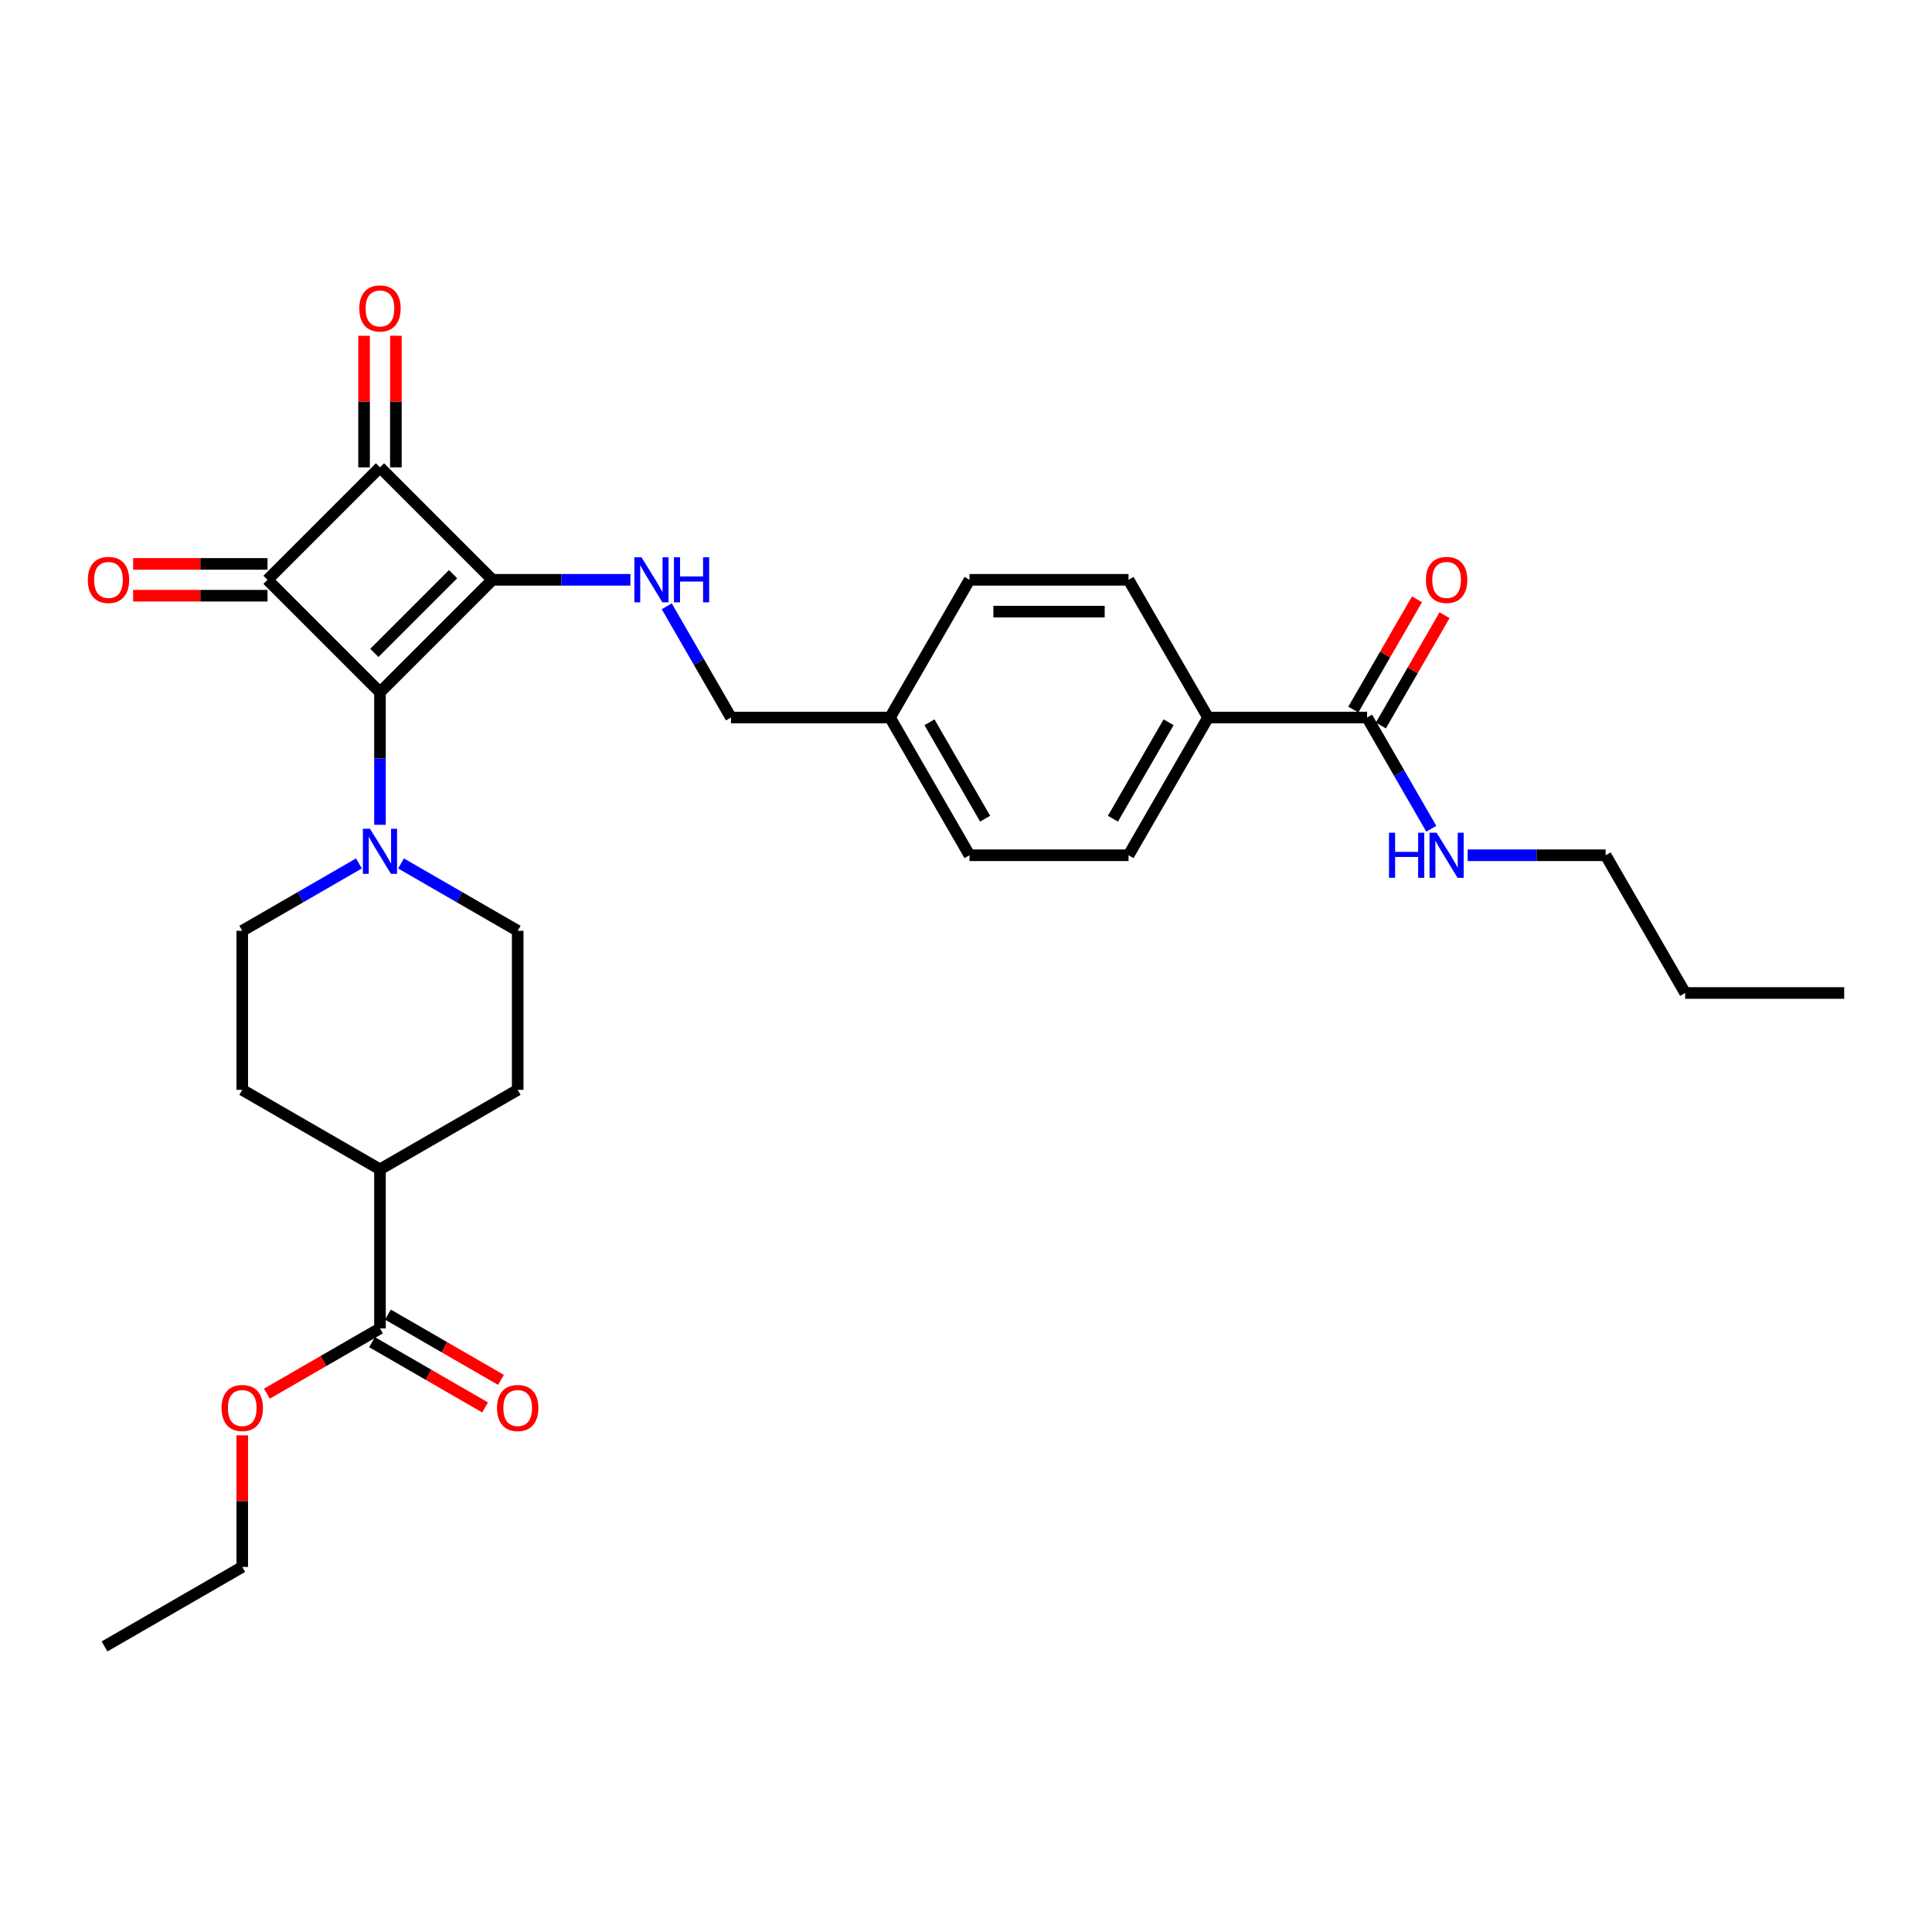 <?xml version='1.0' encoding='iso-8859-1'?>
<svg version='1.1' baseProfile='full'
              xmlns='http://www.w3.org/2000/svg'
                      xmlns:rdkit='http://www.rdkit.org/xml'
                      xmlns:xlink='http://www.w3.org/1999/xlink'
                  xml:space='preserve'
width='1000px' height='1000px' viewBox='0 0 1000 1000'>
<!-- END OF HEADER -->
<rect style='opacity:1.0;fill:#FFFFFF;stroke:none' width='1000' height='1000' x='0' y='0'> </rect>
<path class='bond-0' d='M 254.878,300.109 L 196.674,358.314' style='fill:none;fill-rule:evenodd;stroke:#000000;stroke-width:6px;stroke-linecap:butt;stroke-linejoin:miter;stroke-opacity:1' />
<path class='bond-0' d='M 234.507,297.199 L 193.764,337.942' style='fill:none;fill-rule:evenodd;stroke:#000000;stroke-width:6px;stroke-linecap:butt;stroke-linejoin:miter;stroke-opacity:1' />
<path class='bond-2' d='M 254.878,300.109 L 196.674,241.905' style='fill:none;fill-rule:evenodd;stroke:#000000;stroke-width:6px;stroke-linecap:butt;stroke-linejoin:miter;stroke-opacity:1' />
<path class='bond-4' d='M 254.878,300.109 L 290.586,300.109' style='fill:none;fill-rule:evenodd;stroke:#000000;stroke-width:6px;stroke-linecap:butt;stroke-linejoin:miter;stroke-opacity:1' />
<path class='bond-4' d='M 290.586,300.109 L 326.294,300.109' style='fill:none;fill-rule:evenodd;stroke:#0000FF;stroke-width:6px;stroke-linecap:butt;stroke-linejoin:miter;stroke-opacity:1' />
<path class='bond-3' d='M 196.674,358.314 L 196.674,392.614' style='fill:none;fill-rule:evenodd;stroke:#000000;stroke-width:6px;stroke-linecap:butt;stroke-linejoin:miter;stroke-opacity:1' />
<path class='bond-3' d='M 196.674,392.614 L 196.674,426.914' style='fill:none;fill-rule:evenodd;stroke:#0000FF;stroke-width:6px;stroke-linecap:butt;stroke-linejoin:miter;stroke-opacity:1' />
<path class='bond-30' d='M 196.674,358.314 L 138.469,300.109' style='fill:none;fill-rule:evenodd;stroke:#000000;stroke-width:6px;stroke-linecap:butt;stroke-linejoin:miter;stroke-opacity:1' />
<path class='bond-1' d='M 138.469,300.109 L 196.674,241.905' style='fill:none;fill-rule:evenodd;stroke:#000000;stroke-width:6px;stroke-linecap:butt;stroke-linejoin:miter;stroke-opacity:1' />
<path class='bond-7' d='M 138.469,291.878 L 103.692,291.878' style='fill:none;fill-rule:evenodd;stroke:#000000;stroke-width:6px;stroke-linecap:butt;stroke-linejoin:miter;stroke-opacity:1' />
<path class='bond-7' d='M 103.692,291.878 L 68.914,291.878' style='fill:none;fill-rule:evenodd;stroke:#FF0000;stroke-width:6px;stroke-linecap:butt;stroke-linejoin:miter;stroke-opacity:1' />
<path class='bond-7' d='M 138.469,308.341 L 103.692,308.341' style='fill:none;fill-rule:evenodd;stroke:#000000;stroke-width:6px;stroke-linecap:butt;stroke-linejoin:miter;stroke-opacity:1' />
<path class='bond-7' d='M 103.692,308.341 L 68.914,308.341' style='fill:none;fill-rule:evenodd;stroke:#FF0000;stroke-width:6px;stroke-linecap:butt;stroke-linejoin:miter;stroke-opacity:1' />
<path class='bond-8' d='M 204.905,241.905 L 204.905,207.851' style='fill:none;fill-rule:evenodd;stroke:#000000;stroke-width:6px;stroke-linecap:butt;stroke-linejoin:miter;stroke-opacity:1' />
<path class='bond-8' d='M 204.905,207.851 L 204.905,173.798' style='fill:none;fill-rule:evenodd;stroke:#FF0000;stroke-width:6px;stroke-linecap:butt;stroke-linejoin:miter;stroke-opacity:1' />
<path class='bond-8' d='M 188.442,241.905 L 188.442,207.851' style='fill:none;fill-rule:evenodd;stroke:#000000;stroke-width:6px;stroke-linecap:butt;stroke-linejoin:miter;stroke-opacity:1' />
<path class='bond-8' d='M 188.442,207.851 L 188.442,173.798' style='fill:none;fill-rule:evenodd;stroke:#FF0000;stroke-width:6px;stroke-linecap:butt;stroke-linejoin:miter;stroke-opacity:1' />
<path class='bond-10' d='M 185.775,446.92 L 155.582,464.352' style='fill:none;fill-rule:evenodd;stroke:#0000FF;stroke-width:6px;stroke-linecap:butt;stroke-linejoin:miter;stroke-opacity:1' />
<path class='bond-10' d='M 155.582,464.352 L 125.388,481.785' style='fill:none;fill-rule:evenodd;stroke:#000000;stroke-width:6px;stroke-linecap:butt;stroke-linejoin:miter;stroke-opacity:1' />
<path class='bond-11' d='M 207.572,446.92 L 237.766,464.352' style='fill:none;fill-rule:evenodd;stroke:#0000FF;stroke-width:6px;stroke-linecap:butt;stroke-linejoin:miter;stroke-opacity:1' />
<path class='bond-11' d='M 237.766,464.352 L 267.96,481.785' style='fill:none;fill-rule:evenodd;stroke:#000000;stroke-width:6px;stroke-linecap:butt;stroke-linejoin:miter;stroke-opacity:1' />
<path class='bond-20' d='M 345.11,313.823 L 361.729,342.609' style='fill:none;fill-rule:evenodd;stroke:#0000FF;stroke-width:6px;stroke-linecap:butt;stroke-linejoin:miter;stroke-opacity:1' />
<path class='bond-20' d='M 361.729,342.609 L 378.349,371.395' style='fill:none;fill-rule:evenodd;stroke:#000000;stroke-width:6px;stroke-linecap:butt;stroke-linejoin:miter;stroke-opacity:1' />
<path class='bond-5' d='M 707.604,371.395 L 625.29,371.395' style='fill:none;fill-rule:evenodd;stroke:#000000;stroke-width:6px;stroke-linecap:butt;stroke-linejoin:miter;stroke-opacity:1' />
<path class='bond-13' d='M 714.733,375.511 L 731.21,346.972' style='fill:none;fill-rule:evenodd;stroke:#000000;stroke-width:6px;stroke-linecap:butt;stroke-linejoin:miter;stroke-opacity:1' />
<path class='bond-13' d='M 731.21,346.972 L 747.687,318.432' style='fill:none;fill-rule:evenodd;stroke:#FF0000;stroke-width:6px;stroke-linecap:butt;stroke-linejoin:miter;stroke-opacity:1' />
<path class='bond-13' d='M 700.476,367.279 L 716.953,338.74' style='fill:none;fill-rule:evenodd;stroke:#000000;stroke-width:6px;stroke-linecap:butt;stroke-linejoin:miter;stroke-opacity:1' />
<path class='bond-13' d='M 716.953,338.74 L 733.43,310.201' style='fill:none;fill-rule:evenodd;stroke:#FF0000;stroke-width:6px;stroke-linecap:butt;stroke-linejoin:miter;stroke-opacity:1' />
<path class='bond-17' d='M 707.604,371.395 L 724.224,400.181' style='fill:none;fill-rule:evenodd;stroke:#000000;stroke-width:6px;stroke-linecap:butt;stroke-linejoin:miter;stroke-opacity:1' />
<path class='bond-17' d='M 724.224,400.181 L 740.844,428.967' style='fill:none;fill-rule:evenodd;stroke:#0000FF;stroke-width:6px;stroke-linecap:butt;stroke-linejoin:miter;stroke-opacity:1' />
<path class='bond-6' d='M 196.674,687.569 L 196.674,605.255' style='fill:none;fill-rule:evenodd;stroke:#000000;stroke-width:6px;stroke-linecap:butt;stroke-linejoin:miter;stroke-opacity:1' />
<path class='bond-14' d='M 192.558,694.698 L 221.822,711.593' style='fill:none;fill-rule:evenodd;stroke:#000000;stroke-width:6px;stroke-linecap:butt;stroke-linejoin:miter;stroke-opacity:1' />
<path class='bond-14' d='M 221.822,711.593 L 251.085,728.488' style='fill:none;fill-rule:evenodd;stroke:#FF0000;stroke-width:6px;stroke-linecap:butt;stroke-linejoin:miter;stroke-opacity:1' />
<path class='bond-14' d='M 200.789,680.44 L 230.053,697.336' style='fill:none;fill-rule:evenodd;stroke:#000000;stroke-width:6px;stroke-linecap:butt;stroke-linejoin:miter;stroke-opacity:1' />
<path class='bond-14' d='M 230.053,697.336 L 259.317,714.231' style='fill:none;fill-rule:evenodd;stroke:#FF0000;stroke-width:6px;stroke-linecap:butt;stroke-linejoin:miter;stroke-opacity:1' />
<path class='bond-22' d='M 196.674,687.569 L 167.41,704.464' style='fill:none;fill-rule:evenodd;stroke:#000000;stroke-width:6px;stroke-linecap:butt;stroke-linejoin:miter;stroke-opacity:1' />
<path class='bond-22' d='M 167.41,704.464 L 138.147,721.36' style='fill:none;fill-rule:evenodd;stroke:#FF0000;stroke-width:6px;stroke-linecap:butt;stroke-linejoin:miter;stroke-opacity:1' />
<path class='bond-9' d='M 625.29,371.395 L 584.133,442.681' style='fill:none;fill-rule:evenodd;stroke:#000000;stroke-width:6px;stroke-linecap:butt;stroke-linejoin:miter;stroke-opacity:1' />
<path class='bond-9' d='M 604.86,373.857 L 576.05,423.757' style='fill:none;fill-rule:evenodd;stroke:#000000;stroke-width:6px;stroke-linecap:butt;stroke-linejoin:miter;stroke-opacity:1' />
<path class='bond-32' d='M 625.29,371.395 L 584.133,300.109' style='fill:none;fill-rule:evenodd;stroke:#000000;stroke-width:6px;stroke-linecap:butt;stroke-linejoin:miter;stroke-opacity:1' />
<path class='bond-16' d='M 125.388,481.785 L 125.388,564.098' style='fill:none;fill-rule:evenodd;stroke:#000000;stroke-width:6px;stroke-linecap:butt;stroke-linejoin:miter;stroke-opacity:1' />
<path class='bond-15' d='M 267.96,481.785 L 267.96,564.098' style='fill:none;fill-rule:evenodd;stroke:#000000;stroke-width:6px;stroke-linecap:butt;stroke-linejoin:miter;stroke-opacity:1' />
<path class='bond-12' d='M 196.674,605.255 L 267.96,564.098' style='fill:none;fill-rule:evenodd;stroke:#000000;stroke-width:6px;stroke-linecap:butt;stroke-linejoin:miter;stroke-opacity:1' />
<path class='bond-31' d='M 196.674,605.255 L 125.388,564.098' style='fill:none;fill-rule:evenodd;stroke:#000000;stroke-width:6px;stroke-linecap:butt;stroke-linejoin:miter;stroke-opacity:1' />
<path class='bond-25' d='M 759.659,442.681 L 795.367,442.681' style='fill:none;fill-rule:evenodd;stroke:#0000FF;stroke-width:6px;stroke-linecap:butt;stroke-linejoin:miter;stroke-opacity:1' />
<path class='bond-25' d='M 795.367,442.681 L 831.075,442.681' style='fill:none;fill-rule:evenodd;stroke:#000000;stroke-width:6px;stroke-linecap:butt;stroke-linejoin:miter;stroke-opacity:1' />
<path class='bond-18' d='M 584.133,300.109 L 501.82,300.109' style='fill:none;fill-rule:evenodd;stroke:#000000;stroke-width:6px;stroke-linecap:butt;stroke-linejoin:miter;stroke-opacity:1' />
<path class='bond-18' d='M 571.786,316.572 L 514.167,316.572' style='fill:none;fill-rule:evenodd;stroke:#000000;stroke-width:6px;stroke-linecap:butt;stroke-linejoin:miter;stroke-opacity:1' />
<path class='bond-19' d='M 584.133,442.681 L 501.82,442.681' style='fill:none;fill-rule:evenodd;stroke:#000000;stroke-width:6px;stroke-linecap:butt;stroke-linejoin:miter;stroke-opacity:1' />
<path class='bond-21' d='M 378.349,371.395 L 460.663,371.395' style='fill:none;fill-rule:evenodd;stroke:#000000;stroke-width:6px;stroke-linecap:butt;stroke-linejoin:miter;stroke-opacity:1' />
<path class='bond-23' d='M 460.663,371.395 L 501.82,300.109' style='fill:none;fill-rule:evenodd;stroke:#000000;stroke-width:6px;stroke-linecap:butt;stroke-linejoin:miter;stroke-opacity:1' />
<path class='bond-24' d='M 460.663,371.395 L 501.82,442.681' style='fill:none;fill-rule:evenodd;stroke:#000000;stroke-width:6px;stroke-linecap:butt;stroke-linejoin:miter;stroke-opacity:1' />
<path class='bond-24' d='M 481.094,373.857 L 509.903,423.757' style='fill:none;fill-rule:evenodd;stroke:#000000;stroke-width:6px;stroke-linecap:butt;stroke-linejoin:miter;stroke-opacity:1' />
<path class='bond-26' d='M 125.388,742.933 L 125.388,776.986' style='fill:none;fill-rule:evenodd;stroke:#FF0000;stroke-width:6px;stroke-linecap:butt;stroke-linejoin:miter;stroke-opacity:1' />
<path class='bond-26' d='M 125.388,776.986 L 125.388,811.04' style='fill:none;fill-rule:evenodd;stroke:#000000;stroke-width:6px;stroke-linecap:butt;stroke-linejoin:miter;stroke-opacity:1' />
<path class='bond-27' d='M 831.075,442.681 L 872.232,513.967' style='fill:none;fill-rule:evenodd;stroke:#000000;stroke-width:6px;stroke-linecap:butt;stroke-linejoin:miter;stroke-opacity:1' />
<path class='bond-28' d='M 125.388,811.04 L 54.102,852.197' style='fill:none;fill-rule:evenodd;stroke:#000000;stroke-width:6px;stroke-linecap:butt;stroke-linejoin:miter;stroke-opacity:1' />
<path class='bond-29' d='M 872.232,513.967 L 954.545,513.967' style='fill:none;fill-rule:evenodd;stroke:#000000;stroke-width:6px;stroke-linecap:butt;stroke-linejoin:miter;stroke-opacity:1' />
<path  class='atom-4' d='M 191.521 428.972
L 199.16 441.319
Q 199.917 442.537, 201.135 444.743
Q 202.353 446.949, 202.419 447.081
L 202.419 428.972
L 205.514 428.972
L 205.514 452.283
L 202.32 452.283
L 194.122 438.784
Q 193.167 437.203, 192.146 435.392
Q 191.159 433.582, 190.862 433.022
L 190.862 452.283
L 187.833 452.283
L 187.833 428.972
L 191.521 428.972
' fill='#0000FF'/>
<path  class='atom-5' d='M 332.039 288.454
L 339.678 300.801
Q 340.435 302.019, 341.654 304.225
Q 342.872 306.431, 342.938 306.563
L 342.938 288.454
L 346.033 288.454
L 346.033 311.765
L 342.839 311.765
L 334.64 298.265
Q 333.686 296.685, 332.665 294.874
Q 331.677 293.063, 331.381 292.503
L 331.381 311.765
L 328.352 311.765
L 328.352 288.454
L 332.039 288.454
' fill='#0000FF'/>
<path  class='atom-5' d='M 348.831 288.454
L 351.992 288.454
L 351.992 298.364
L 363.911 298.364
L 363.911 288.454
L 367.072 288.454
L 367.072 311.765
L 363.911 311.765
L 363.911 300.998
L 351.992 300.998
L 351.992 311.765
L 348.831 311.765
L 348.831 288.454
' fill='#0000FF'/>
<path  class='atom-8' d='M 45.455 300.175
Q 45.455 294.578, 48.22 291.45
Q 50.986 288.322, 56.155 288.322
Q 61.325 288.322, 64.09 291.45
Q 66.856 294.578, 66.856 300.175
Q 66.856 305.838, 64.058 309.065
Q 61.259 312.259, 56.155 312.259
Q 51.019 312.259, 48.22 309.065
Q 45.455 305.871, 45.455 300.175
M 56.155 309.625
Q 59.711 309.625, 61.621 307.254
Q 63.564 304.851, 63.564 300.175
Q 63.564 295.598, 61.621 293.294
Q 59.711 290.956, 56.155 290.956
Q 52.599 290.956, 50.657 293.261
Q 48.747 295.566, 48.747 300.175
Q 48.747 304.883, 50.657 307.254
Q 52.599 309.625, 56.155 309.625
' fill='#FF0000'/>
<path  class='atom-9' d='M 185.973 159.657
Q 185.973 154.059, 188.739 150.931
Q 191.504 147.803, 196.674 147.803
Q 201.843 147.803, 204.609 150.931
Q 207.375 154.059, 207.375 159.657
Q 207.375 165.32, 204.576 168.547
Q 201.777 171.74, 196.674 171.74
Q 191.537 171.74, 188.739 168.547
Q 185.973 165.353, 185.973 159.657
M 196.674 169.106
Q 200.23 169.106, 202.139 166.736
Q 204.082 164.332, 204.082 159.657
Q 204.082 155.08, 202.139 152.775
Q 200.23 150.438, 196.674 150.438
Q 193.118 150.438, 191.175 152.742
Q 189.265 155.047, 189.265 159.657
Q 189.265 164.365, 191.175 166.736
Q 193.118 169.106, 196.674 169.106
' fill='#FF0000'/>
<path  class='atom-14' d='M 738.06 300.175
Q 738.06 294.578, 740.826 291.45
Q 743.592 288.322, 748.761 288.322
Q 753.93 288.322, 756.696 291.45
Q 759.462 294.578, 759.462 300.175
Q 759.462 305.838, 756.663 309.065
Q 753.864 312.259, 748.761 312.259
Q 743.625 312.259, 740.826 309.065
Q 738.06 305.871, 738.06 300.175
M 748.761 309.625
Q 752.317 309.625, 754.227 307.254
Q 756.169 304.851, 756.169 300.175
Q 756.169 295.598, 754.227 293.294
Q 752.317 290.956, 748.761 290.956
Q 745.205 290.956, 743.262 293.261
Q 741.353 295.566, 741.353 300.175
Q 741.353 304.883, 743.262 307.254
Q 745.205 309.625, 748.761 309.625
' fill='#FF0000'/>
<path  class='atom-15' d='M 257.259 728.792
Q 257.259 723.194, 260.025 720.066
Q 262.79 716.939, 267.96 716.939
Q 273.129 716.939, 275.895 720.066
Q 278.66 723.194, 278.66 728.792
Q 278.66 734.455, 275.862 737.682
Q 273.063 740.875, 267.96 740.875
Q 262.823 740.875, 260.025 737.682
Q 257.259 734.488, 257.259 728.792
M 267.96 738.241
Q 271.516 738.241, 273.425 735.871
Q 275.368 733.467, 275.368 728.792
Q 275.368 724.215, 273.425 721.91
Q 271.516 719.573, 267.96 719.573
Q 264.404 719.573, 262.461 721.877
Q 260.551 724.182, 260.551 728.792
Q 260.551 733.5, 262.461 735.871
Q 264.404 738.241, 267.96 738.241
' fill='#FF0000'/>
<path  class='atom-18' d='M 718.947 431.025
L 722.108 431.025
L 722.108 440.936
L 734.027 440.936
L 734.027 431.025
L 737.188 431.025
L 737.188 454.336
L 734.027 454.336
L 734.027 443.57
L 722.108 443.57
L 722.108 454.336
L 718.947 454.336
L 718.947 431.025
' fill='#0000FF'/>
<path  class='atom-18' d='M 743.608 431.025
L 751.247 443.372
Q 752.004 444.591, 753.222 446.797
Q 754.441 449.003, 754.507 449.134
L 754.507 431.025
L 757.602 431.025
L 757.602 454.336
L 754.408 454.336
L 746.209 440.837
Q 745.254 439.257, 744.234 437.446
Q 743.246 435.635, 742.95 435.075
L 742.95 454.336
L 739.921 454.336
L 739.921 431.025
L 743.608 431.025
' fill='#0000FF'/>
<path  class='atom-23' d='M 114.687 728.792
Q 114.687 723.194, 117.453 720.066
Q 120.219 716.939, 125.388 716.939
Q 130.557 716.939, 133.323 720.066
Q 136.089 723.194, 136.089 728.792
Q 136.089 734.455, 133.29 737.682
Q 130.491 740.875, 125.388 740.875
Q 120.252 740.875, 117.453 737.682
Q 114.687 734.488, 114.687 728.792
M 125.388 738.241
Q 128.944 738.241, 130.854 735.871
Q 132.796 733.467, 132.796 728.792
Q 132.796 724.215, 130.854 721.91
Q 128.944 719.573, 125.388 719.573
Q 121.832 719.573, 119.889 721.877
Q 117.98 724.182, 117.98 728.792
Q 117.98 733.5, 119.889 735.871
Q 121.832 738.241, 125.388 738.241
' fill='#FF0000'/>
</svg>
